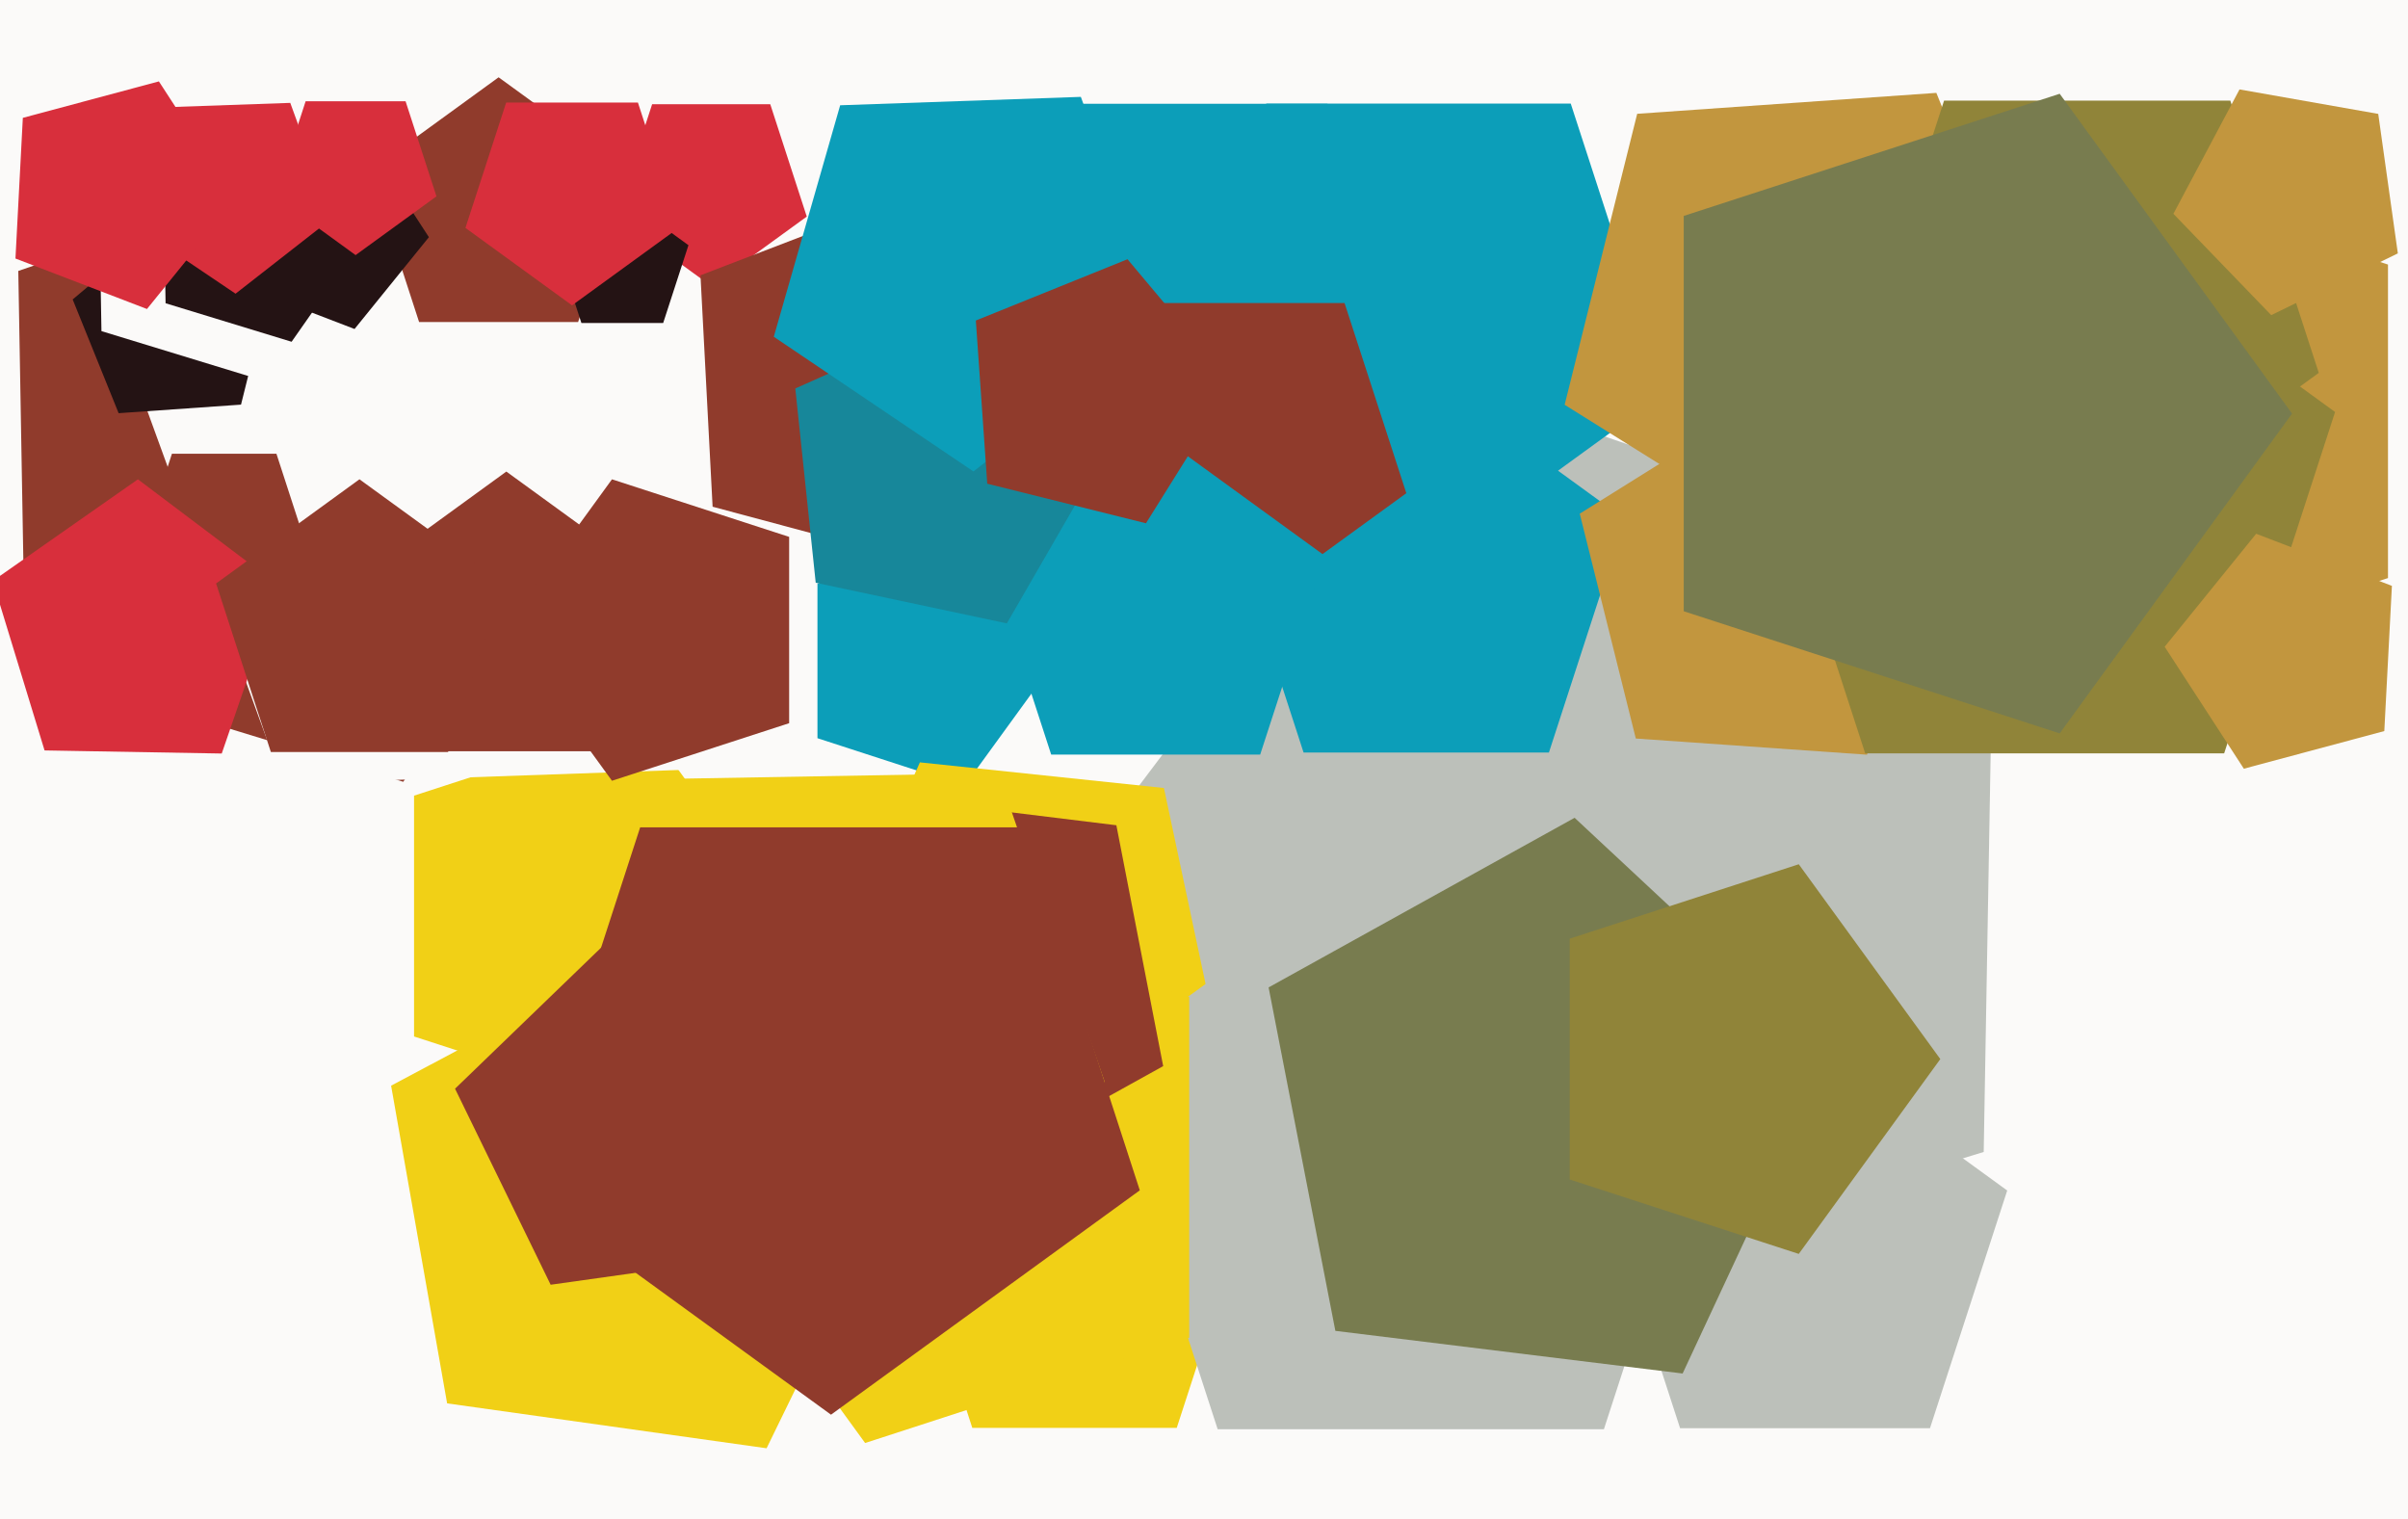 <svg xmlns="http://www.w3.org/2000/svg" width="623px" height="393px">
  <rect width="623" height="393" fill="rgb(251,250,249)"/>
  <polygon points="513.225,298.032 369.327,342.026 283.019,218.766 373.576,98.593 515.851,147.582" fill="rgb(188,192,186)"/>
  <polygon points="203.0,237.0 166.378,287.406 107.122,268.153 107.122,205.847 166.378,186.594" fill="rgb(241,208,22)"/>
  <polygon points="208.727,56.034 184.0,74.0 159.273,56.034 168.718,26.966 199.282,26.966" fill="rgb(216,47,60)"/>
  <polygon points="104.324,202.26 6.519,172.358 4.734,70.099 101.436,36.801 162.987,118.482" fill="rgb(144,59,44)"/>
  <polygon points="273.0,171.0 249.507,203.336 211.493,190.985 211.493,151.015 249.507,138.664" fill="rgb(12,158,185)"/>
  <polygon points="430.721,101.704 367.0,148.0 303.279,101.704 327.618,26.796 406.382,26.796" fill="rgb(12,158,185)"/>
  <polygon points="177.794,199.133 73.232,202.784 37.448,104.468 119.894,40.054 206.633,98.56" fill="rgb(251,250,249)"/>
  <polygon points="530.04,95.967 470.604,145.839 404.806,104.724 423.576,29.441 500.975,24.029" fill="rgb(194,150,62)"/>
  <polygon points="62.355,104.683 30.692,106.897 18.802,77.468 43.117,57.066 70.034,73.886" fill="rgb(36,19,20)"/>
  <polygon points="314.331,265.964 259.355,297.704 212.18,255.227 238.0,197.235 301.133,203.87" fill="rgb(241,208,22)"/>
  <polygon points="66.72,98.039 26.249,85.665 25.511,43.351 65.525,29.573 90.995,63.372" fill="rgb(251,250,249)"/>
  <polygon points="304.45,369.406 251.55,369.406 235.202,319.094 278.0,288.0 320.798,319.094" fill="rgb(241,208,22)"/>
  <polygon points="149.572,83.316 108.428,83.316 95.713,44.184 129.0,20.0 162.287,44.184" fill="rgb(144,59,44)"/>
  <polygon points="75.441,88.42 42.84,78.453 42.245,44.366 74.479,33.267 94.996,60.494" fill="rgb(36,19,20)"/>
  <polygon points="414.962,369.766 315.038,369.766 284.16,274.734 365.0,216.0 445.84,274.734" fill="rgb(188,192,186)"/>
  <polygon points="307.676,346.084 223.824,373.329 172.0,302.0 223.824,230.671 307.676,257.916" fill="rgb(241,208,22)"/>
  <polygon points="300.941,275.821 245.419,306.597 198.992,263.304 225.82,205.771 288.828,213.507" fill="rgb(144,59,44)"/>
  <polygon points="171.58,83.562 150.42,83.562 143.881,63.438 161.0,51.0 178.119,63.438" fill="rgb(36,19,20)"/>
  <polygon points="499.328,369.496 434.672,369.496 414.692,308.004 467.0,270.0 519.308,308.004" fill="rgb(188,192,186)"/>
  <polygon points="154.511,194.361 107.489,194.361 92.958,149.639 131.0,122.0 169.042,149.639" fill="rgb(144,59,44)"/>
  <polygon points="435.33,355.346 345.486,344.314 328.214,255.458 407.384,211.574 473.585,273.308" fill="rgb(120,124,79)"/>
  <polygon points="110.964,61.361 91.729,85.114 63.195,74.161 64.794,43.638 94.318,35.727" fill="rgb(36,19,20)"/>
  <polygon points="400.74,194.687 337.26,194.687 317.643,134.313 369.0,97.0 420.357,134.313" fill="rgb(12,158,185)"/>
  <polygon points="502.0,274.0 465.378,324.406 406.122,305.153 406.122,242.847 465.378,223.594" fill="rgb(144,132,57)"/>
  <polygon points="285.854,280.051 218.257,330.989 148.923,282.441 173.669,201.498 258.298,200.021" fill="rgb(241,208,22)"/>
  <polygon points="617.822,149.557 540.678,174.623 493.0,109 540.678,43.377 617.822,68.443" fill="rgb(194,150,62)"/>
  <polygon points="599.917,96.468 540.0,140.0 480.083,96.468 502.97,26.032 577.03,26.032" fill="rgb(144,132,57)"/>
  <polygon points="483.026,195.25 423.218,191.068 408.714,132.895 459.558,101.124 505.485,139.662" fill="rgb(194,150,62)"/>
  <polygon points="85.954,56.442 60.942,75.984 34.628,58.235 43.377,27.724 75.098,26.616" fill="rgb(216,47,60)"/>
  <polygon points="365.966,96.159 307.0,139.0 248.034,96.159 270.557,26.841 343.443,26.841" fill="rgb(12,158,185)"/>
  <polygon points="363.846,127.597 322.0,158.0 280.154,127.597 296.137,78.403 347.863,78.403" fill="rgb(144,59,44)"/>
  <polygon points="242.277,146.613 184.366,131.095 181.228,71.223 237.2,49.738 274.93,96.331" fill="rgb(144,59,44)"/>
  <polygon points="79.874,143.107 58.0,159.0 36.126,143.107 44.481,117.393 71.519,117.393" fill="rgb(144,59,44)"/>
  <polygon points="57.369,194.947 11.529,194.147 -1.875,150.303 35.681,124.006 72.296,151.598" fill="rgb(216,47,60)"/>
  <polygon points="198.332,374.689 115.679,363.073 101.186,280.876 174.881,241.691 234.921,299.671" fill="rgb(241,208,22)"/>
  <polygon points="204.17,187.099 158.33,201.993 130.0,163.0 158.33,124.007 204.17,138.901" fill="rgb(144,59,44)"/>
  <polygon points="326.038,195.215 271.962,195.215 255.251,143.785 299.0,112.0 342.749,143.785" fill="rgb(12,158,185)"/>
  <polygon points="575.435,194.912 482.565,194.912 453.867,106.588 529.0,52.0 604.133,106.588" fill="rgb(144,132,57)"/>
  <polygon points="294.889,307.957 215.0,366.0 135.111,307.957 165.626,214.043 264.374,214.043" fill="rgb(144,59,44)"/>
  <polygon points="198.344,324.528 142.465,332.381 117.729,281.665 158.32,242.467 208.142,268.958" fill="rgb(144,59,44)"/>
  <polygon points="112.923,50.798 92.0,66.0 71.077,50.798 79.069,26.202 104.931,26.202" fill="rgb(216,47,60)"/>
  <polygon points="60.958,51.622 38.023,79.944 4.001,66.884 5.908,30.491 41.109,21.059" fill="rgb(216,47,60)"/>
  <polygon points="260.49,161.282 211.045,150.773 205.761,100.5 251.94,79.94 285.764,117.505" fill="rgb(23,135,154)"/>
  <polygon points="300.947,83.609 251.85,121.968 200.196,87.127 217.37,27.235 279.637,25.061" fill="rgb(12,158,185)"/>
  <polygon points="593.0,107.0 532.884,189.742 435.616,158.137 435.616,55.863 532.884,24.258" fill="rgb(120,124,79)"/>
  <polygon points="296.486,135.379 255.422,125.14 252.47,82.923 291.709,67.069 318.912,99.489" fill="rgb(144,59,44)"/>
  <polygon points="115.924,194.552 70.076,194.552 55.909,150.948 93.0,124.0 130.091,150.948" fill="rgb(144,59,44)"/>
  <polygon points="616.869,189.138 580.532,198.875 560.044,167.325 583.718,138.09 618.837,151.572" fill="rgb(194,150,62)"/>
  <polygon points="620.371,65.554 587.617,81.529 562.302,55.314 579.41,23.137 615.3,29.466" fill="rgb(194,150,62)"/>
  <polygon points="175.581,58.961 148.0,79.0 120.419,58.961 130.954,26.539 165.046,26.539" fill="rgb(216,47,60)"/>
</svg>